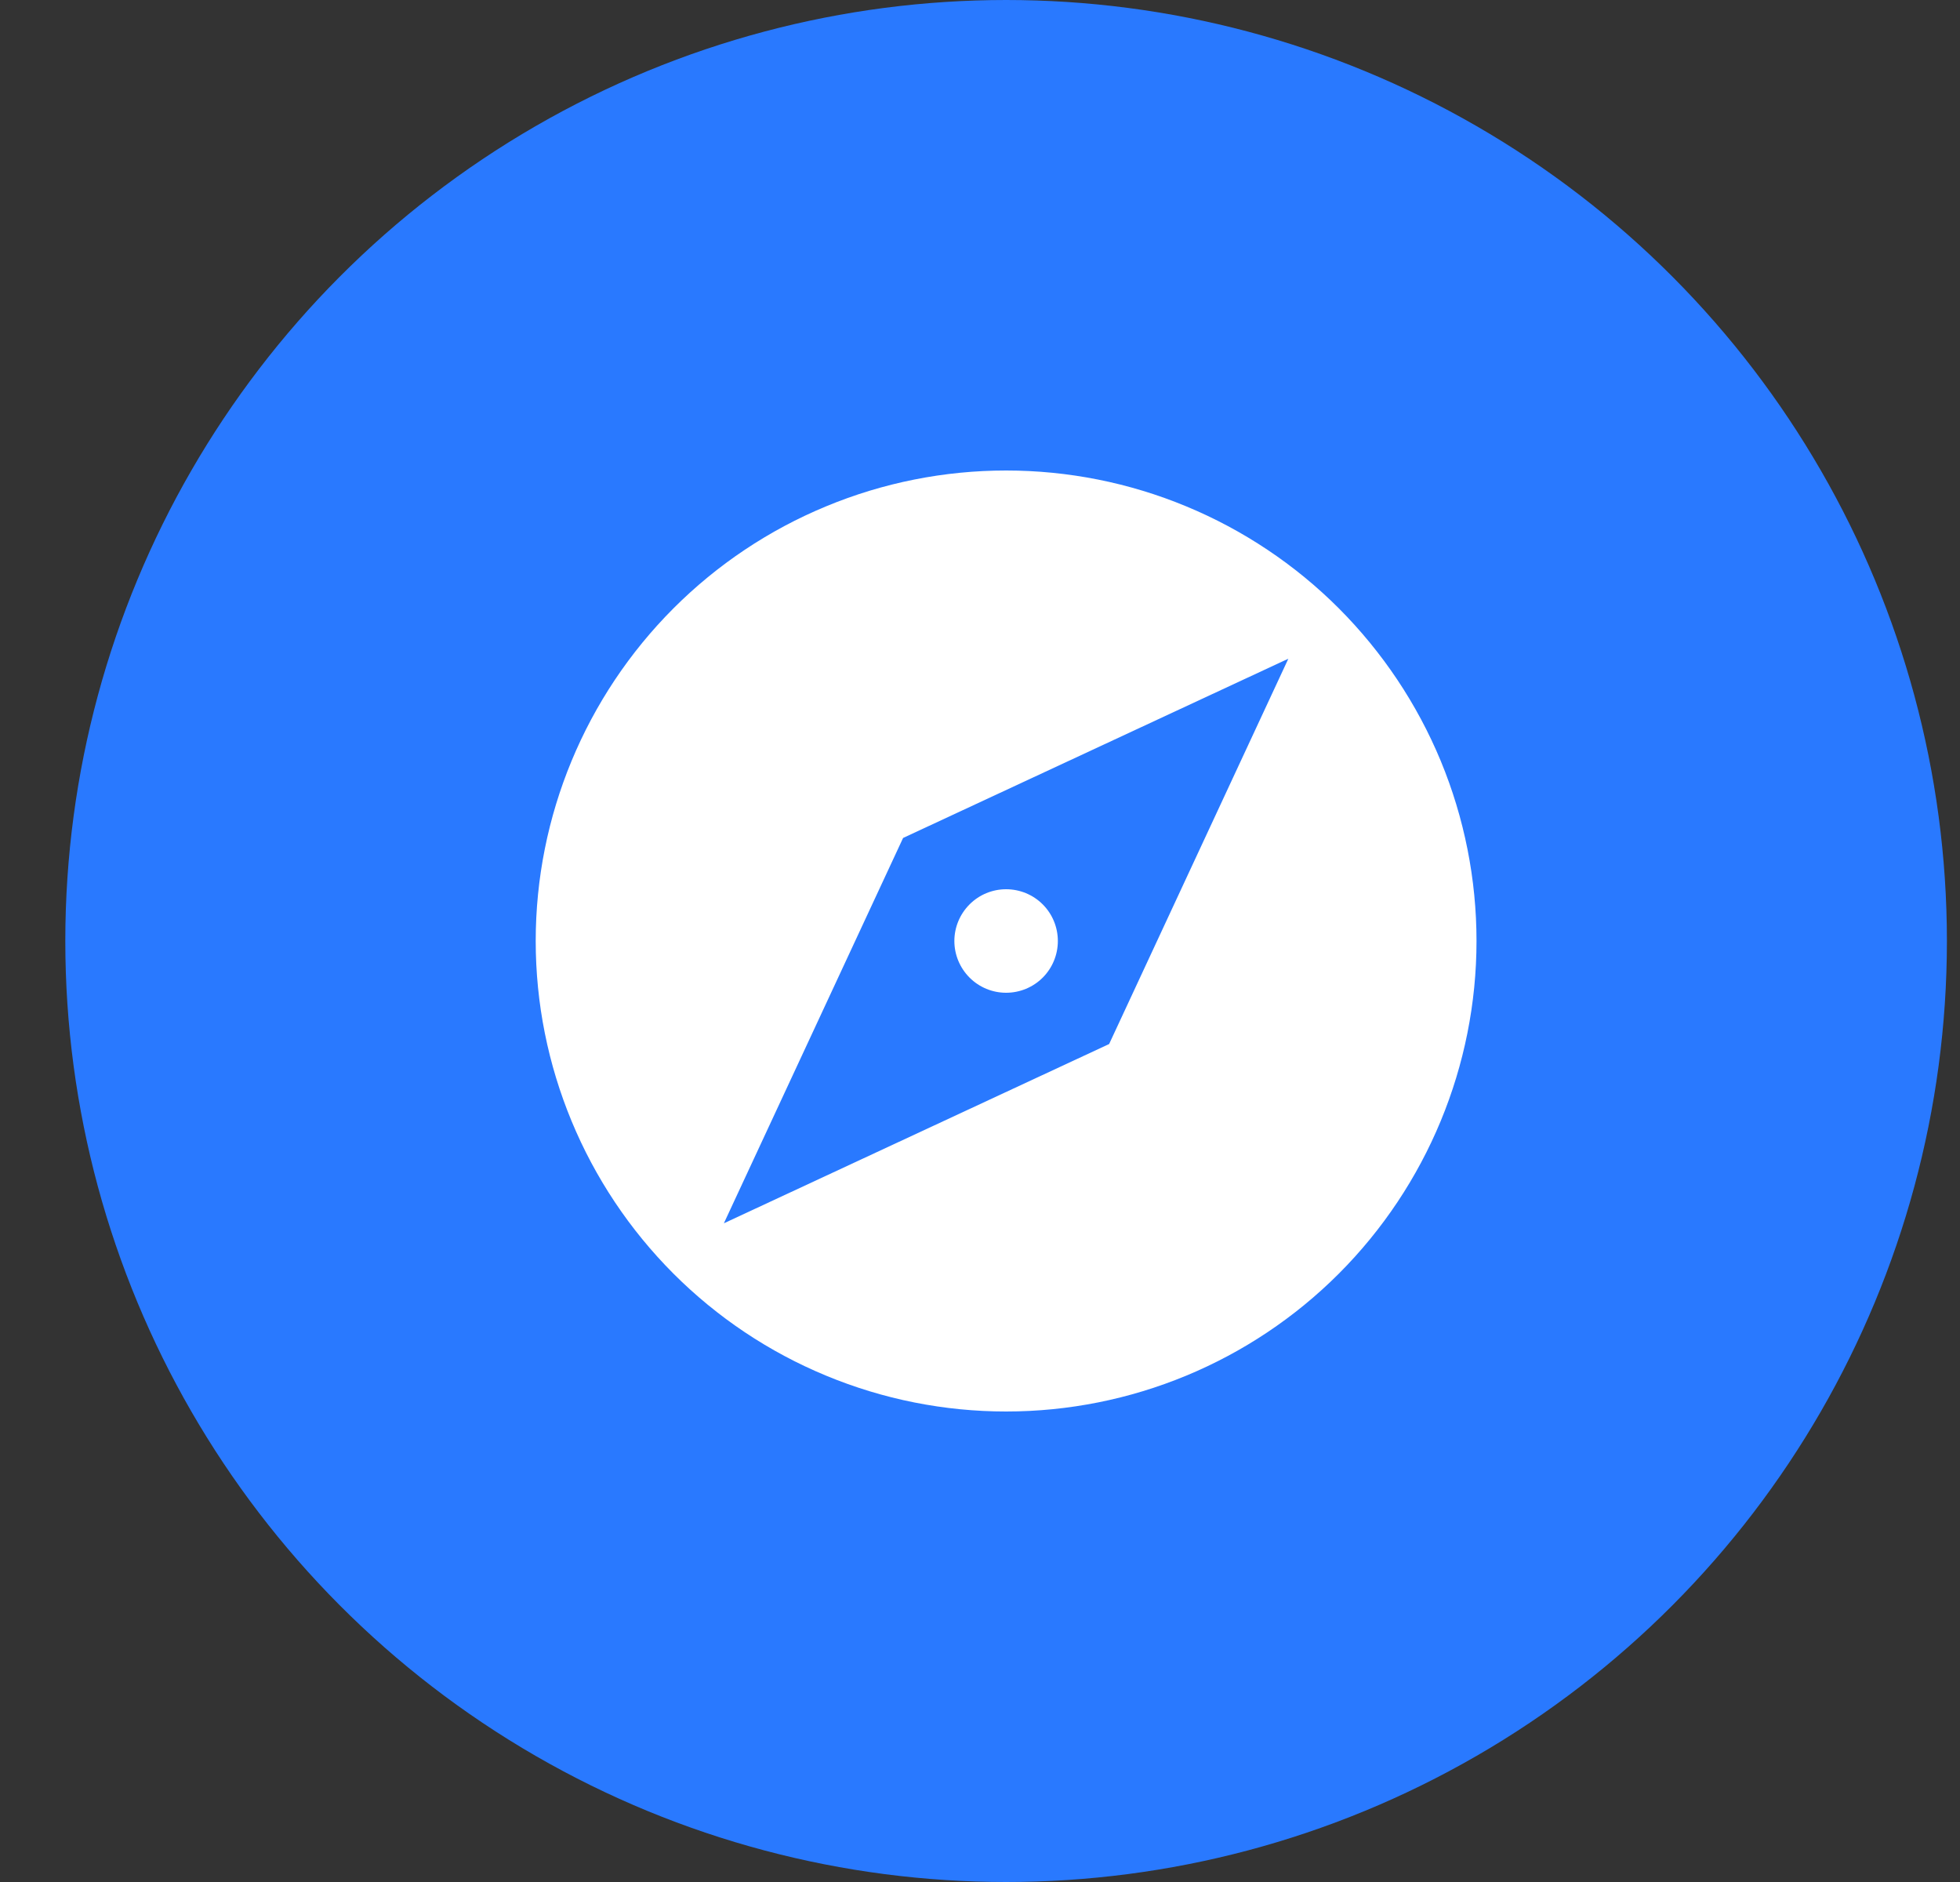 <svg width="25" height="24" viewBox="0 0 25 24" fill="none" xmlns="http://www.w3.org/2000/svg">
<rect x="0" y="0" width="25" height="24" fill="#333333" stroke="none"/>
<g clip-path="url(#clip0_313_2578)">
<circle cx="12.833" cy="12" r="12" fill="#2979FF"/>
<mask id="mask0_313_2578" style="mask-type:alpha" maskUnits="userSpaceOnUse" x="0" y="0" width="25" height="24">
<circle cx="12.833" cy="12" r="12" fill="#013043"/>
</mask>
<g mask="url(#mask0_313_2578)">
<path d="M14.147 13.314L9.233 15.6L11.519 10.686L16.433 8.4M12.833 6C12.045 6 11.265 6.155 10.537 6.457C9.809 6.758 9.148 7.2 8.591 7.757C7.466 8.883 6.833 10.409 6.833 12C6.833 13.591 7.466 15.117 8.591 16.243C9.148 16.8 9.809 17.242 10.537 17.543C11.265 17.845 12.045 18 12.833 18C14.425 18 15.951 17.368 17.076 16.243C18.201 15.117 18.833 13.591 18.833 12C18.833 11.212 18.678 10.432 18.377 9.704C18.075 8.976 17.633 8.315 17.076 7.757C16.519 7.2 15.857 6.758 15.13 6.457C14.402 6.155 13.621 6 12.833 6ZM12.833 11.34C12.658 11.34 12.491 11.409 12.367 11.533C12.243 11.657 12.173 11.825 12.173 12C12.173 12.175 12.243 12.343 12.367 12.467C12.491 12.591 12.658 12.66 12.833 12.66C13.008 12.66 13.176 12.591 13.3 12.467C13.424 12.343 13.493 12.175 13.493 12C13.493 11.825 13.424 11.657 13.3 11.533C13.176 11.409 13.008 11.34 12.833 11.34Z" fill="white"/>
</g>
</g>
<defs>
<clipPath id="clip0_313_2578">
<rect width="24" height="24" fill="white" transform="translate(0.833)"/>
</clipPath>
</defs>
</svg>
